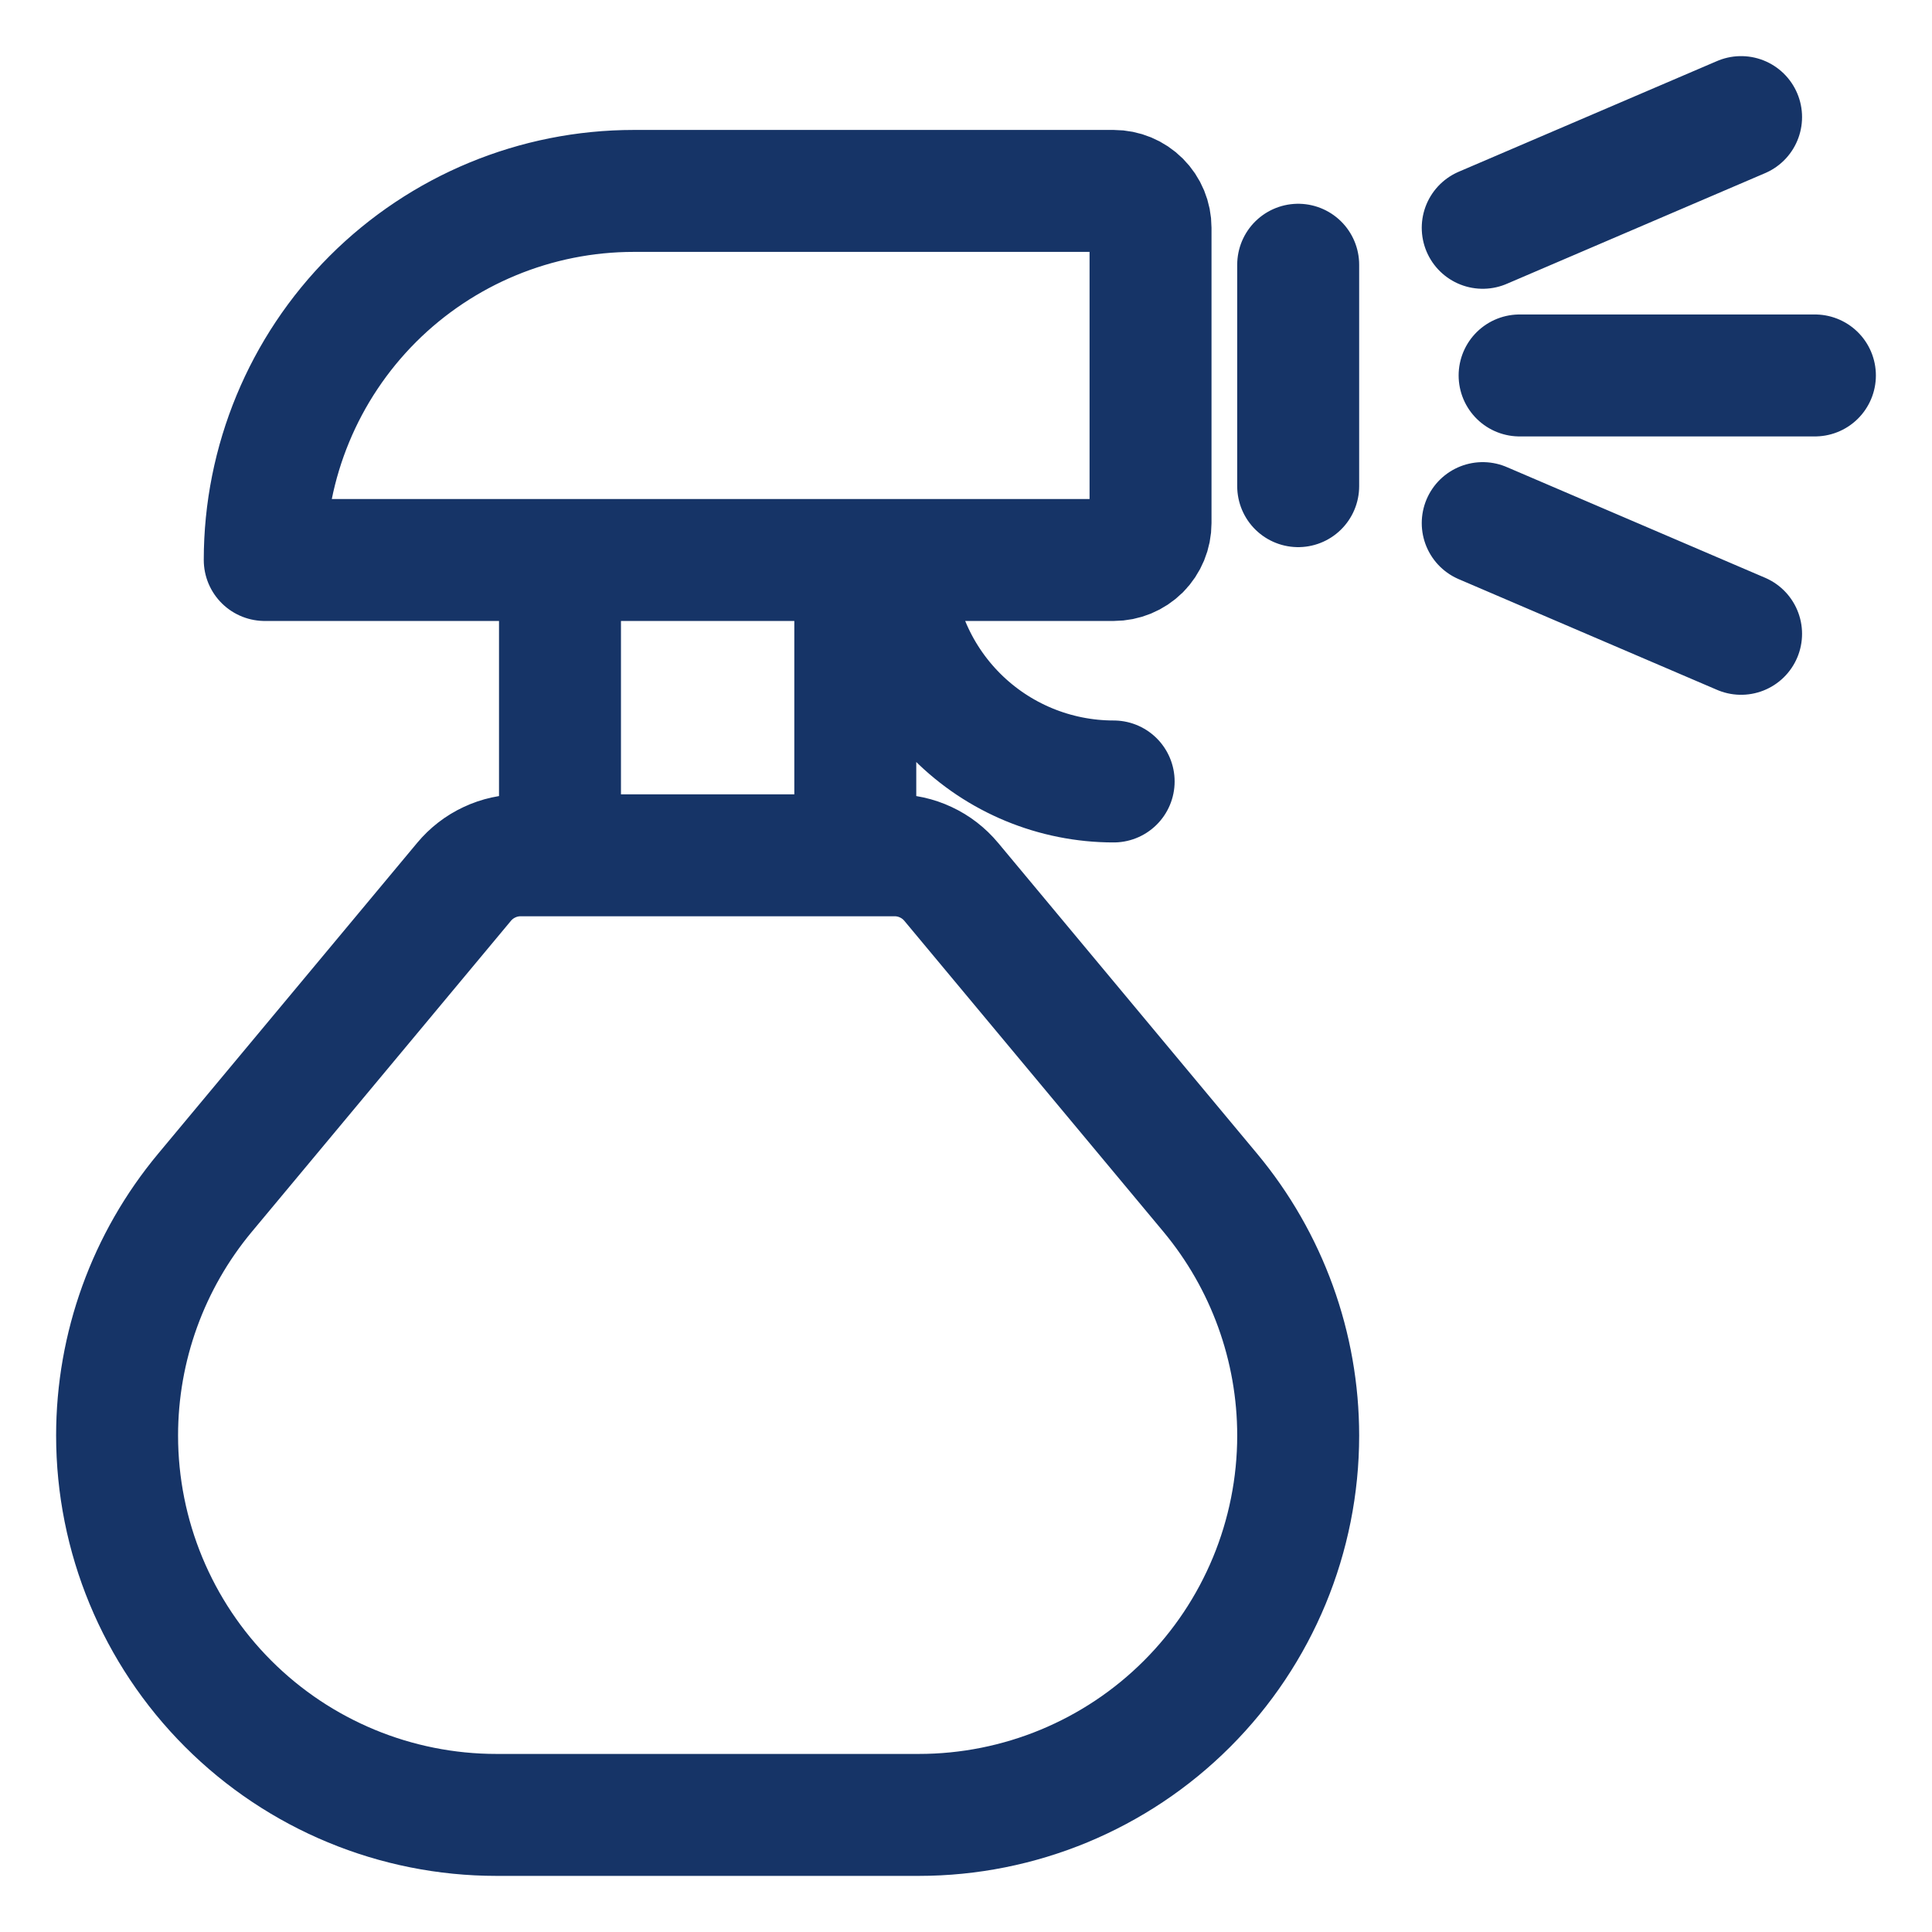 <svg width="33" height="33" viewBox="0 0 33 33" fill="none" xmlns="http://www.w3.org/2000/svg">
<path d="M25.956 6.413H31M25.326 3.891L29.739 2M25.326 8.935L29.739 10.826M19.022 13.348C18.018 13.348 17.056 12.949 16.347 12.24C15.638 11.531 15.239 10.568 15.239 9.565M22.174 4.522V8.304M10.826 3.261H19.022C19.189 3.261 19.349 3.327 19.468 3.446C19.586 3.564 19.652 3.724 19.652 3.891V8.935C19.652 9.102 19.586 9.262 19.468 9.381C19.349 9.499 19.189 9.565 19.022 9.565H4.522C4.522 7.893 5.186 6.29 6.368 5.107C7.551 3.925 9.154 3.261 10.826 3.261ZM9.565 9.565H14.609V14.609H9.565V9.565ZM15.694 31H8.48C6.761 31 5.113 30.317 3.898 29.102C2.683 27.887 2 26.239 2 24.52C2 23.005 2.531 21.537 3.502 20.372L7.926 15.063C8.044 14.921 8.192 14.806 8.36 14.728C8.527 14.649 8.71 14.609 8.894 14.609H15.28C15.464 14.609 15.647 14.649 15.814 14.728C15.982 14.806 16.13 14.921 16.248 15.063L20.672 20.372C21.642 21.537 22.174 23.005 22.174 24.52C22.174 26.239 21.491 27.887 20.276 29.102C19.061 30.317 17.413 31 15.694 31Z" stroke="#163467" stroke-width="2.083" stroke-linecap="round" stroke-linejoin="round"/>
</svg>
